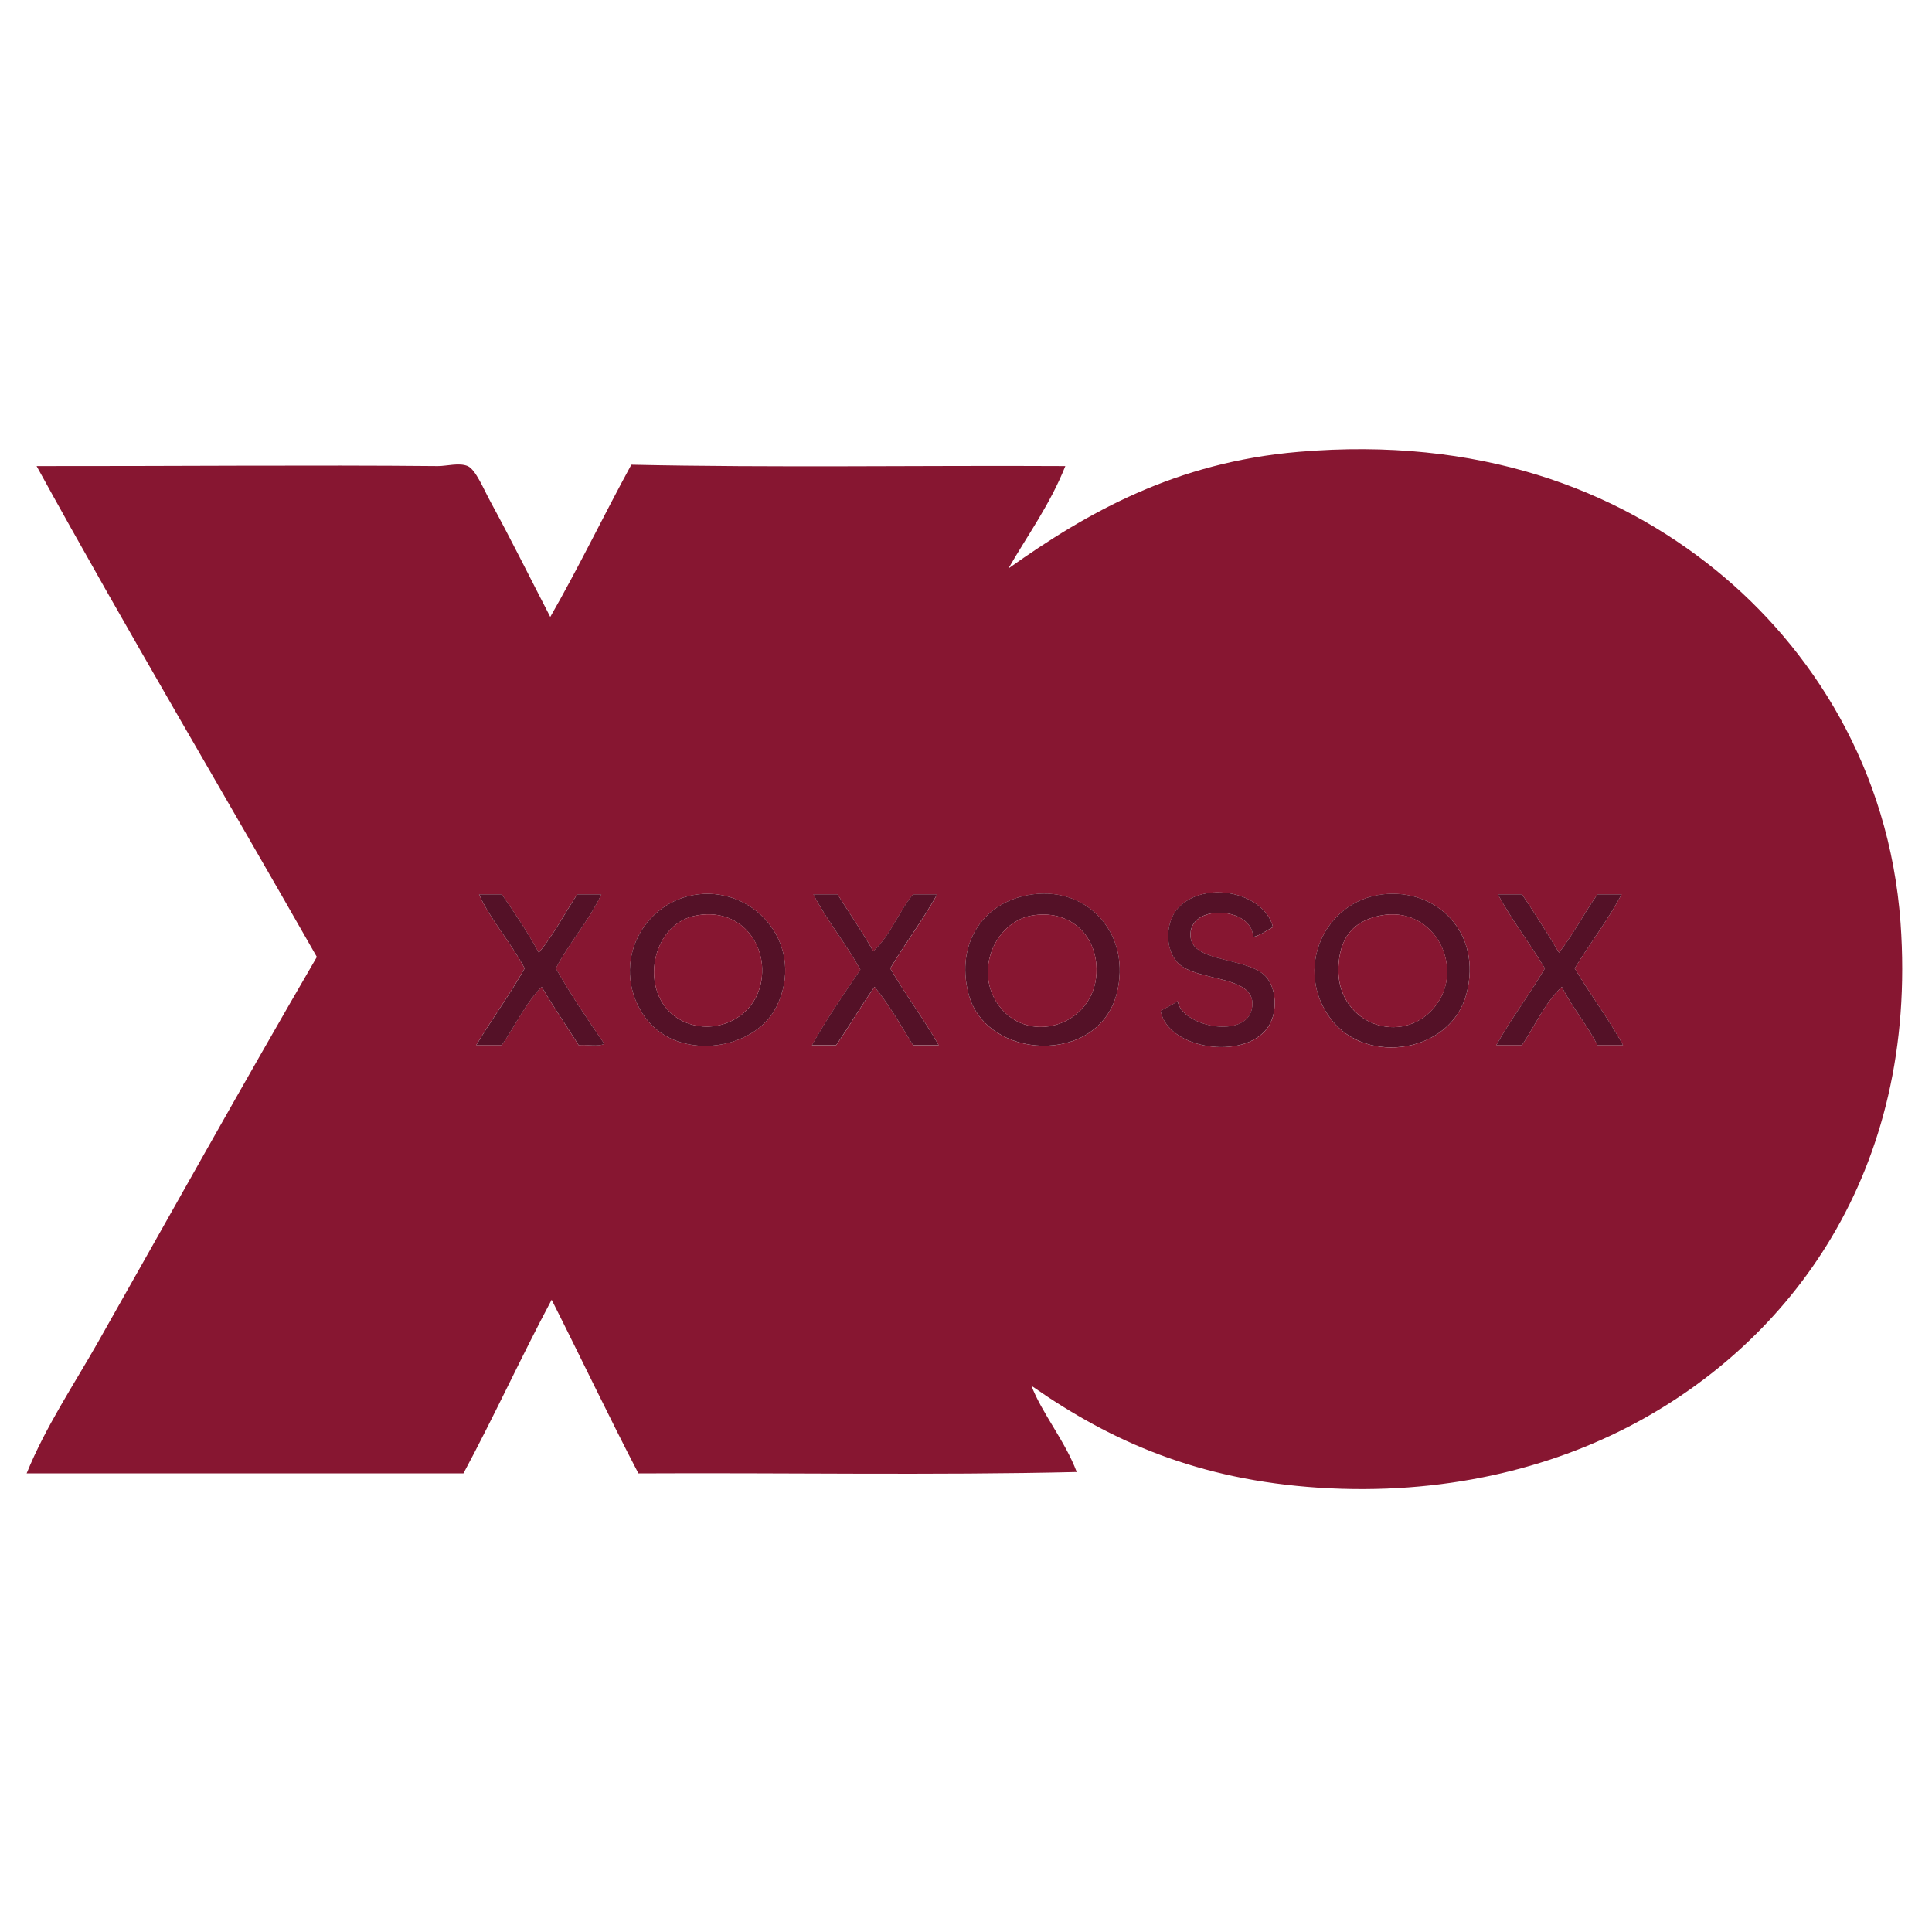 <svg xml:space="preserve" viewBox="0 0 32 32" height="32px" width="32px" y="0px" x="0px" xmlns:xlink="http://www.w3.org/1999/xlink" xmlns="http://www.w3.org/2000/svg" id="Layer_1" version="1.1">
<path d="M17.834,24.381c-2.374,0.056-4.848,0.01-7.26,0.023
	c-0.492-0.944-0.954-1.92-1.437-2.876c-0.503,0.943-0.956,1.937-1.461,2.876c-2.411,0-4.823,0-7.235,0
	c0.312-0.768,0.772-1.452,1.179-2.168c1.201-2.12,2.394-4.265,3.628-6.386c-1.544-2.713-3.132-5.384-4.642-8.13
	c2.14,0.003,4.586-0.02,6.646,0c0.146,0.001,0.353-0.061,0.495,0C7.879,7.777,8.014,8.109,8.124,8.31
	c0.357,0.656,0.66,1.271,0.99,1.908c0.47-0.818,0.888-1.688,1.343-2.521c2.352,0.052,4.798,0.01,7.188,0.023
	c-0.25,0.63-0.621,1.138-0.943,1.696c1.316-0.936,2.775-1.759,4.808-1.932c2.982-0.254,5.252,0.616,6.906,1.956
	c1.588,1.287,2.879,3.292,3.063,5.845c0.297,4.157-1.852,6.931-4.408,8.295c-1.387,0.74-3.168,1.194-5.23,1.061
	c-1.986-0.13-3.428-0.759-4.738-1.675c-0.02,0.006-0.021-0.009-0.023-0.022C17.254,23.405,17.639,23.862,17.834,24.381z
	 M10.645,16.793c0.52,0.814,1.849,0.624,2.215-0.118c0.488-0.987-0.321-1.975-1.296-1.862
	C10.658,14.919,10.106,15.948,10.645,16.793z M16.042,16.462c0.285,1.1,2.14,1.192,2.453,0c0.25-0.96-0.447-1.774-1.393-1.648
	C16.296,14.92,15.822,15.618,16.042,16.462z M19.506,15.049c-0.197,0.223-0.221,0.658,0,0.896c0.311,0.333,1.361,0.187,1.227,0.777
	c-0.113,0.49-1.16,0.282-1.227-0.141c-0.084,0.065-0.193,0.105-0.281,0.165c0.119,0.627,1.365,0.825,1.766,0.283
	c0.162-0.216,0.166-0.604,0-0.825c-0.27-0.358-1.23-0.243-1.271-0.683c-0.053-0.562,1.023-0.512,1.037,0
	c0.129-0.033,0.221-0.109,0.328-0.165C20.941,14.776,19.938,14.565,19.506,15.049z M22.051,16.888
	c0.592,0.768,1.984,0.546,2.238-0.426c0.266-1.007-0.486-1.754-1.389-1.648C21.932,14.926,21.416,16.062,22.051,16.888z
	 M8.689,16.039c-0.249,0.443-0.543,0.839-0.802,1.272c0.142,0,0.283,0,0.424,0c0.222-0.321,0.391-0.694,0.66-0.966
	c0.194,0.332,0.41,0.643,0.613,0.966c0.134-0.015,0.329,0.031,0.424-0.023c-0.277-0.407-0.555-0.813-0.802-1.249
	c0.226-0.435,0.543-0.777,0.754-1.226c-0.133,0-0.267,0-0.4,0c-0.212,0.323-0.393,0.675-0.637,0.966
	c-0.185-0.341-0.396-0.656-0.613-0.966c-0.125,0-0.25,0-0.376,0C8.105,15.209,8.467,15.616,8.689,16.039z M14.251,16.062
	c-0.278,0.407-0.556,0.813-0.802,1.25c0.134,0,0.267,0,0.4,0c0.22-0.314,0.415-0.655,0.637-0.966
	c0.24,0.293,0.435,0.634,0.637,0.966c0.142,0,0.282,0,0.425,0c-0.249-0.443-0.55-0.833-0.802-1.272
	c0.25-0.418,0.538-0.797,0.777-1.226c-0.133,0-0.268,0-0.4,0c-0.241,0.292-0.377,0.691-0.66,0.942
	c-0.182-0.328-0.394-0.627-0.59-0.942c-0.133,0-0.267,0-0.4,0C13.702,15.26,14.012,15.625,14.251,16.062z M25.588,16.039
	c-0.256,0.437-0.555,0.829-0.805,1.272c0.143,0,0.283,0,0.426,0c0.217-0.327,0.381-0.705,0.66-0.966
	c0.174,0.345,0.414,0.621,0.59,0.966c0.141,0,0.281,0,0.424,0c-0.244-0.446-0.545-0.839-0.801-1.272
	c0.252-0.415,0.545-0.79,0.777-1.226c-0.135,0-0.27,0-0.4,0c-0.221,0.314-0.402,0.667-0.637,0.966
	c-0.197-0.329-0.402-0.651-0.613-0.966c-0.133,0-0.268,0-0.4,0C25.045,15.246,25.336,15.621,25.588,16.039z" fill="#871631" clip-rule="evenodd" fill-rule="evenodd"></path>
<path d="M11.564,14.813c0.975-0.113,1.784,0.875,1.296,1.862
	c-0.366,0.742-1.695,0.932-2.215,0.118C10.106,15.948,10.658,14.919,11.564,14.813z M11.304,16.911
	c0.572,0.281,1.342-0.094,1.32-0.872c-0.015-0.515-0.437-1.007-1.108-0.872C10.741,15.322,10.563,16.546,11.304,16.911z" fill="#541127" clip-rule="evenodd" fill-rule="evenodd"></path>
<path d="M17.102,14.813c0.945-0.126,1.643,0.688,1.393,1.648
	c-0.313,1.192-2.167,1.1-2.453,0C15.822,15.618,16.296,14.92,17.102,14.813z M16.559,16.675c0.513,0.663,1.626,0.282,1.603-0.636
	c-0.012-0.568-0.461-0.988-1.084-0.872C16.483,15.278,16.113,16.095,16.559,16.675z" fill="#541127" clip-rule="evenodd" fill-rule="evenodd"></path>
<path d="M21.084,15.355c-0.107,0.056-0.199,0.132-0.328,0.165
	c-0.014-0.512-1.09-0.562-1.037,0c0.041,0.44,1.002,0.325,1.271,0.683c0.166,0.221,0.162,0.609,0,0.825
	c-0.4,0.542-1.646,0.345-1.766-0.283c0.088-0.06,0.197-0.1,0.281-0.165c0.066,0.423,1.113,0.631,1.227,0.141
	c0.135-0.59-0.916-0.443-1.227-0.777c-0.221-0.238-0.197-0.673,0-0.896C19.938,14.565,20.941,14.776,21.084,15.355z" fill="#541127" clip-rule="evenodd" fill-rule="evenodd"></path>
<path d="M22.9,14.813c0.902-0.105,1.654,0.642,1.389,1.648
	c-0.254,0.972-1.646,1.193-2.238,0.426C21.416,16.062,21.932,14.926,22.9,14.813z M22.168,16.015
	c-0.039,0.903,0.967,1.305,1.533,0.731c0.623-0.631,0.088-1.774-0.848-1.579C22.4,15.261,22.191,15.542,22.168,16.015z" fill="#541127" clip-rule="evenodd" fill-rule="evenodd"></path>
<path d="M7.935,14.813c0.126,0,0.251,0,0.376,0
	c0.216,0.31,0.428,0.625,0.613,0.966c0.244-0.291,0.425-0.643,0.637-0.966c0.133,0,0.267,0,0.4,0
	c-0.211,0.449-0.528,0.791-0.754,1.226c0.247,0.437,0.524,0.842,0.802,1.249c-0.095,0.055-0.291,0.009-0.424,0.023
	c-0.203-0.323-0.419-0.634-0.613-0.966c-0.269,0.272-0.438,0.645-0.66,0.966c-0.141,0-0.283,0-0.424,0
	c0.259-0.433,0.554-0.829,0.802-1.272C8.467,15.616,8.105,15.209,7.935,14.813z" fill="#541127" clip-rule="evenodd" fill-rule="evenodd"></path>
<path d="M13.472,14.813c0.134,0,0.268,0,0.4,0
	c0.196,0.315,0.408,0.614,0.59,0.942c0.283-0.251,0.419-0.65,0.66-0.942c0.133,0,0.268,0,0.4,0
	c-0.239,0.428-0.527,0.807-0.777,1.226c0.252,0.439,0.553,0.83,0.802,1.272c-0.143,0-0.283,0-0.425,0
	c-0.202-0.332-0.396-0.672-0.637-0.966c-0.222,0.311-0.417,0.651-0.637,0.966c-0.133,0-0.267,0-0.4,0
	c0.247-0.438,0.524-0.843,0.802-1.25C14.012,15.625,13.702,15.26,13.472,14.813z" fill="#541127" clip-rule="evenodd" fill-rule="evenodd"></path>
<path d="M24.809,14.813c0.133,0,0.268,0,0.4,0
	c0.211,0.315,0.416,0.637,0.613,0.966c0.234-0.299,0.416-0.652,0.637-0.966c0.131,0,0.266,0,0.4,0
	c-0.232,0.436-0.525,0.811-0.777,1.226c0.256,0.433,0.557,0.826,0.801,1.272c-0.143,0-0.283,0-0.424,0
	c-0.176-0.345-0.416-0.621-0.59-0.966c-0.279,0.261-0.443,0.639-0.66,0.966c-0.143,0-0.283,0-0.426,0
	c0.25-0.444,0.549-0.836,0.805-1.272C25.336,15.621,25.045,15.246,24.809,14.813z" fill="#541127" clip-rule="evenodd" fill-rule="evenodd"></path>
<path d="M11.516,15.167c0.672-0.135,1.094,0.357,1.108,0.872
	c0.021,0.778-0.748,1.153-1.32,0.872C10.563,16.546,10.741,15.322,11.516,15.167z" fill="#871631" clip-rule="evenodd" fill-rule="evenodd"></path>
<path d="M17.078,15.167c0.623-0.116,1.072,0.304,1.084,0.872
	c0.023,0.918-1.09,1.299-1.603,0.636C16.113,16.095,16.483,15.278,17.078,15.167z" fill="#871631" clip-rule="evenodd" fill-rule="evenodd"></path>
<path d="M22.854,15.167c0.936-0.195,1.471,0.947,0.848,1.579
	c-0.566,0.574-1.572,0.172-1.533-0.731C22.191,15.542,22.4,15.261,22.854,15.167z" fill="#871631" clip-rule="evenodd" fill-rule="evenodd"></path>
</svg>

